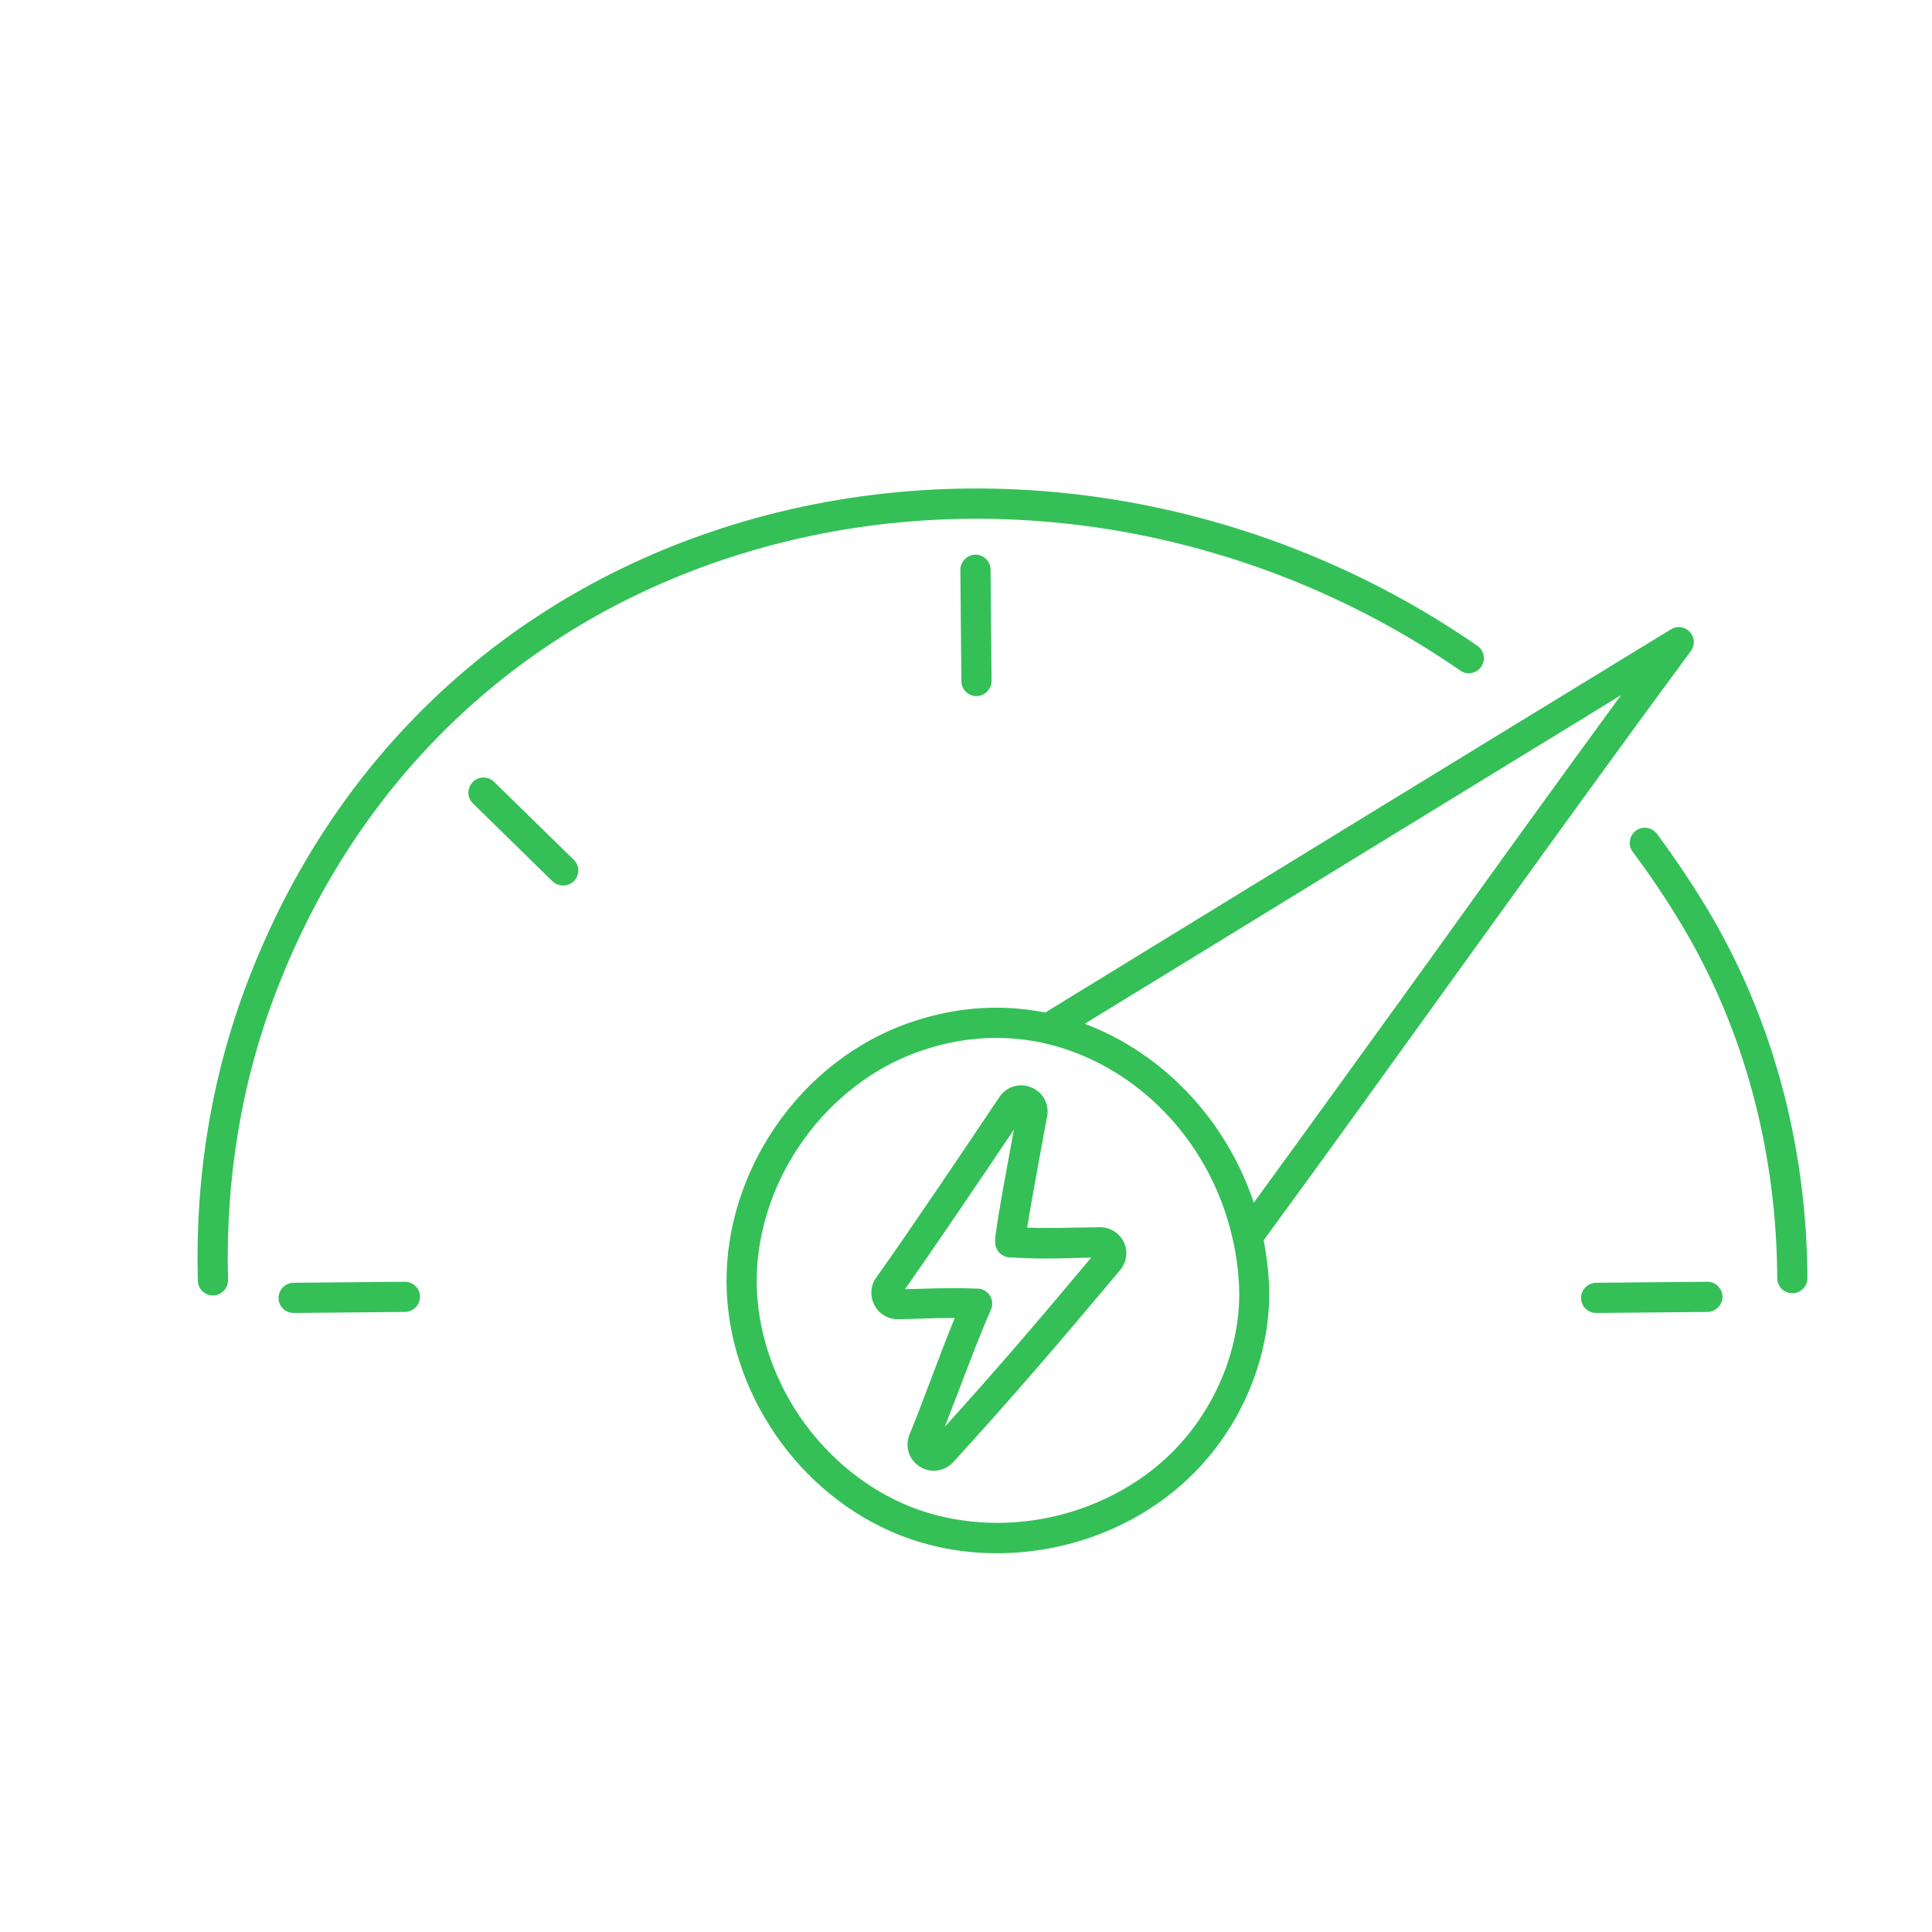 <svg fill="#000000" xmlns:xlink="http://www.w3.org/1999/xlink" xmlns="http://www.w3.org/2000/svg" xml:space="preserve" version="1.1" viewBox="0 0 960 960" height="800px" width="800px">

<g stroke-width="0" id="SVGRepo_bgCarrier"></g>

<g stroke-linejoin="round" stroke-linecap="round" id="SVGRepo_tracerCarrier"></g>

<g id="SVGRepo_iconCarrier"> <style type="text/css"> .st0{display:none;} .st1{display:inline;opacity:0.93;} .st2{display:inline;} .st3{fill:none;stroke:#000000;stroke-width:15;stroke-linecap:round;stroke-linejoin:round;stroke-miterlimit:10;} .st4{display:inline;fill:none;stroke:#000000;stroke-width:15;stroke-linecap:round;stroke-linejoin:round;stroke-miterlimit:10;} .st5{fill:#34C057;} .st6{fill:#DDEDE7;} .st7{fill:#1A1D3F;} .st8{fill:#ED644E;} .st9{fill:#E9B44D;} .st10{fill:#3DC5A1;} .st11{fill:#494EDF;} </style> <g id="guide" class="st0"></g> <g id="sketch" class="st0"></g> <g id="stroke" class="st0"> <path d="M446.1,648c13.1-0.2,22.4-0.9,39.5-0.3c-7.9,17.5-16.4,42-26.8,68.1c-2.3,5.8,5.1,10.4,9.3,5.8 c29.6-32.5,50-56.3,82.7-95.1c3.1-3.7,0.4-9.3-4.4-9.2c-18.5,0.2-25.8,0.9-44.3-0.1c-0.9,0,5.8-37,10.8-63.7 c1.1-6-6.8-9.2-10.1-4.1c-17.4,26-45.6,67.8-61.3,89.9C438.8,642.9,441.5,648.1,446.1,648z" class="st4"></path> <path d="M448.8,517.4c-47.3,19.1-80.5,68.6-80.3,119.6c0.2,51,33.9,100.2,81.4,118.8s105.6,5.5,140.5-31.7 c21.8-23.3,34.6-55.4,32.6-87.3C617.8,549.5,533.6,483.2,448.8,517.4z" class="st4"></path> <path d="M890.5,635.1c-0.3-62.9-16.3-125.5-48.5-179.4c-7.7-12.8-15.9-25.1-24.7-36.8" class="st4"></path> <path d="M105.8,636.2c-1.3-49.8,6.6-99.8,24.5-146.4c95.4-248.3,393.4-305.3,599.6-162.7" class="st4"></path> <path d="M520.7,511.1c101-61.8,215.9-132.3,313.4-192.1c-69.5,94-143.8,199.4-214.2,295.5" class="st4"></path> <path d="M484.7,283.1c0.2,18.4,0.4,36.9,0.5,55.3" class="st4"></path> <path d="M240.4,393.8c13.2,12.9,26.3,25.8,39.5,38.7" class="st4"></path> <path d="M145.9,644.9c18.4-0.2,36.9-0.4,55.3-0.5" class="st4"></path> <path d="M793.1,644.9c18.4-0.2,36.9-0.4,55.3-0.5" class="st4"></path> </g> <g id="outline"> <path d="M546.3,609.8c-4.9,0.1-9,0.2-12.7,0.2c-8.1,0.2-14.4,0.3-23.2,0c1.2-7.5,3.9-23.1,9.9-55.2 c1.2-6.2-2.1-12.2-7.9-14.5c-5.8-2.4-12.3-0.4-15.8,4.8c-16,23.9-45.2,67.3-61.2,89.7c-2.9,4-3.2,9.3-0.9,13.7 c2.3,4.4,6.8,7.1,11.8,7c4.2,0,8-0.2,11.7-0.3c5.3-0.2,10.4-0.3,16.4-0.3c-3.7,9-7.6,19.3-11.6,29.9c-3.4,9.1-7,18.5-10.9,28.1 c-2.4,6-0.2,12.5,5.2,15.9c2.2,1.4,4.6,2,7,2c3.5,0,7-1.5,9.6-4.3c29.7-32.6,50.4-56.7,82.9-95.4c3.3-4,4-9.3,1.8-14 C556.1,612.6,551.5,609.7,546.3,609.8z M469.5,708.9c2.5-6.4,4.8-12.6,7.2-18.7c5.6-14.7,10.9-28.7,15.7-39.4c1-2.3,0.8-4.9-0.5-7 c-1.3-2.1-3.6-3.4-6.1-3.5c-4.7-0.2-8.8-0.2-12.6-0.2c-5.9,0-10.9,0.1-15.8,0.3c-2.5,0.1-5,0.1-7.7,0.2 c14.7-20.9,38.3-55.8,54.1-79.3c-2.4,12.9-4.4,23.8-5.9,32.4c-1.2,6.8-2.1,12.1-2.6,15.8c-1.1,6.9-1.4,9.5,0.8,12.4 c1.3,1.7,3.4,2.8,5.5,2.9c13.9,0.8,21.6,0.6,32.2,0.3c2.6-0.1,5.3-0.1,8.4-0.2C514.1,658.5,494.7,681.1,469.5,708.9z M848.5,451.9 c32.1,53.7,49.3,117,49.6,183.2c0,4.1-3.3,7.5-7.5,7.5c0,0,0,0,0,0c-4.1,0-7.5-3.3-7.5-7.5c-0.3-63.5-16.7-124.2-47.5-175.6 c-7.4-12.4-15.6-24.6-24.3-36.2c-2.5-3.3-1.8-8,1.5-10.5c3.3-2.5,8-1.8,10.5,1.5C832.3,426.4,840.7,439,848.5,451.9z M368.4,275.2 c-108,33.3-190.1,110.5-231.1,217.3c-17.3,44.9-25.3,93.2-24,143.5c0.1,4.1-3.2,7.6-7.3,7.7c-0.1,0-0.1,0-0.2,0 c-4,0-7.4-3.2-7.5-7.3c-1.4-52.3,7-102.5,25-149.3C166,375.9,251.5,295.6,364,260.8c122.7-37.9,261-15.4,370.1,60.1 c3.4,2.4,4.3,7,1.9,10.4c-2.4,3.4-7,4.3-10.4,1.9C620.3,260.4,486.8,238.6,368.4,275.2z M840.2,323.5c2.1-2.9,1.9-6.9-0.5-9.5 c-2.4-2.6-6.4-3.2-9.4-1.3C779,344,722.9,378.4,666.5,412.9c-49.9,30.6-100,61.3-147.1,90.2c-3.8-0.7-7.5-1.3-11.4-1.7 c-20.8-2.2-41.7,0.9-62,9c-50.3,20.3-85.2,72.3-85,126.6c0.3,54.2,35.7,105.9,86.1,125.8c15.4,6.1,31.9,9,48.3,9 c37.3,0,74.7-15,100.4-42.5c23.7-25.2,36.6-60,34.7-92.8c-0.4-6.8-1.3-13.6-2.6-20.2c31.2-42.6,63.6-87.7,95-131.3 C761.9,430.9,802.1,375,840.2,323.5z M585,719c-15.8,16.9-37.8,29.2-61.7,34.6c-23.9,5.4-49,3.7-70.6-4.8s-41.1-24.3-55-44.5 c-13.9-20.3-21.6-44.2-21.7-67.3c-0.1-23.2,7.4-47.2,21.1-67.5c13.7-20.4,33.1-36.4,54.5-45.1c22.1-8.9,44.8-10.9,66.6-6.2 c0.6,0.2,1.1,0.3,1.7,0.4c12.3,2.9,24.2,7.9,35.5,15c29.2,18.5,49.7,48.4,57.2,82.5c0,0.1,0,0.2,0.1,0.3c1.5,6.8,2.5,13.8,2.9,20.9 C617.3,666.2,605.9,696.7,585,719z M623,597.6c-10.6-31.6-31.5-58.9-59.6-76.7c-7.8-5-16-9-24.4-12.2c43.7-26.7,89.6-54.9,135.4-83 c44.6-27.3,89.1-54.6,131.1-80.3c-31.2,42.6-63.4,87.3-94.6,130.8C681.8,516.4,652,557.9,623,597.6z M492.2,283l0.5,55.3 c0,4.1-3.3,7.5-7.4,7.6c0,0,0,0-0.1,0c-4.1,0-7.5-3.3-7.5-7.4l-0.5-55.3c0-4.1,3.3-7.5,7.4-7.6c0,0,0,0,0.1,0 C488.8,275.6,492.2,278.9,492.2,283z M285.1,427.2c3,2.9,3,7.6,0.1,10.6c-1.5,1.5-3.4,2.2-5.4,2.2c-1.9,0-3.8-0.7-5.3-2.1 l-39.5-38.7c-3-2.9-3-7.6-0.1-10.6c2.9-3,7.6-3,10.6-0.1L285.1,427.2z M208.7,644.3c0,4.1-3.3,7.5-7.4,7.6l-55.3,0.5c0,0,0,0-0.1,0 c-4.1,0-7.5-3.3-7.5-7.4c0-4.1,3.3-7.5,7.4-7.6l55.3-0.5c0,0,0,0,0.1,0C205.3,636.9,208.7,640.2,208.7,644.3z M855.9,644.3 c0,4.1-3.3,7.5-7.4,7.6l-55.3,0.5c0,0,0,0-0.1,0c-4.1,0-7.5-3.3-7.5-7.4c0-4.1,3.3-7.5,7.4-7.6l55.3-0.5c0,0,0,0,0.1,0 C852.5,636.9,855.8,640.2,855.9,644.3z" class="st5"></path> </g> <g id="flat" class="st0"> <g class="st2"> <path d="M750.2,343.2C539.4,181.6,220.2,243,130.3,505.4c-15.4,44.8-21.5,92.3-19.4,139.5h115.4 c8.7,0,15.7-7.1,15.7-15.8c0.1-26.9,4.3-53.8,13.1-79.3c59.5-173.5,270.5-214.1,409.9-107.3c50.8,38.9,82.8,100.4,89.4,164.1 c0.7,6.6,1.1,13.2,1.2,19.9c0.2,10.3,8.6,18.5,18.9,18.5H887c0.8-17.9,0.3-35.8-1.5-53.7C875.4,495,827,402.1,750.2,343.2z" class="st6"></path> <path d="M809.1,334.4c-91.8,56.2-195.9,120.1-288.3,176.7l99.2,103.4c64.5-88,132.3-184,196.8-271.8 C820.4,337.6,814.4,331.1,809.1,334.4z" class="st8"></path> <path d="M448.8,517.4c-47.3,19.1-80.5,68.6-80.3,119.6c0.2,51,33.9,100.2,81.4,118.8c47.4,18.6,105.6,5.5,140.5-31.7 c21.8-23.3,34.6-55.4,32.6-87.3C617.8,549.5,533.6,483.2,448.8,517.4z" class="st11"></path> <path d="M550.8,615.7c-20.1,0.3-28.1,1-48.2-0.1c-1-0.1,6.4-40.3,11.8-69.3c1.2-6.5-7.4-10-11-4.5 c-18.9,28.3-49.6,73.7-66.7,97.7c-2.9,4.1,0.1,9.7,5,9.6c14.3-0.2,24.4-1,42.9-0.4c-8.5,19-17.9,45.6-29.1,74 c-2.5,6.3,5.6,11.3,10.1,6.3c32.2-35.3,54.4-61.2,89.9-103.5C558.9,621.7,556,615.6,550.8,615.7z" class="st9"></path> <path d="M823.4,414.4c-2.5-3.3-7.2-4-10.5-1.5c-3.3,2.5-4,7.2-1.5,10.5c8.6,11.6,16.8,23.8,24.3,36.2 c30.8,51.4,47.2,112.1,47.5,175.6c0,4.1,3.4,7.5,7.5,7.5c0,0,0,0,0,0c4.1,0,7.5-3.4,7.5-7.5c-0.3-66.2-17.4-129.5-49.6-183.2 C840.7,439,832.3,426.4,823.4,414.4z" class="st7"></path> <path d="M725.6,333.2c3.4,2.4,8.1,1.5,10.4-1.9c2.4-3.4,1.5-8.1-1.9-10.4C625.1,245.4,486.7,223,364,260.8 c-112.5,34.7-198,115.1-240.7,226.3c-18,46.8-26.4,97-25,149.3c0.1,4.1,3.4,7.3,7.5,7.3c0.1,0,0.1,0,0.2,0 c4.1-0.1,7.4-3.6,7.3-7.7c-1.3-50.3,6.7-98.6,24-143.5c41-106.8,123.1-184,231.1-217.3C486.8,238.6,620.3,260.4,725.6,333.2z" class="st7"></path> <path d="M484.7,275.6C484.7,275.6,484.7,275.6,484.7,275.6c-4.2,0-7.5,3.4-7.5,7.6l0.5,55.3c0,4.1,3.4,7.4,7.5,7.4 c0,0,0,0,0.1,0c4.1,0,7.5-3.4,7.4-7.6l-0.5-55.3C492.2,278.9,488.8,275.6,484.7,275.6z" class="st7"></path> <path d="M245.6,388.5c-3-2.9-7.7-2.9-10.6,0.1c-2.9,3-2.9,7.7,0.1,10.6l39.5,38.7c1.5,1.4,3.4,2.1,5.3,2.1 c1.9,0,3.9-0.8,5.4-2.2c2.9-3,2.9-7.7-0.1-10.6L245.6,388.5z" class="st7"></path> <path d="M201.2,636.9C201.2,636.9,201.2,636.9,201.2,636.9l-55.4,0.5c-4.1,0-7.5,3.4-7.4,7.6c0,4.1,3.4,7.4,7.5,7.4 c0,0,0,0,0.1,0l55.3-0.5c4.1,0,7.5-3.4,7.4-7.6C208.7,640.2,205.3,636.9,201.2,636.9z" class="st7"></path> <path d="M848.4,636.9C848.4,636.9,848.3,636.9,848.4,636.9l-55.4,0.5c-4.1,0-7.5,3.4-7.4,7.6c0,4.1,3.4,7.4,7.5,7.4 c0,0,0,0,0.1,0l55.3-0.5c4.1,0,7.5-3.4,7.4-7.6C855.8,640.2,852.5,636.9,848.4,636.9z" class="st7"></path> <path d="M563.4,520.8c-17.2-10.9-35.8-17.4-55.4-19.5c-20.8-2.2-41.7,0.9-62,9c-3.8,1.6-5.7,5.9-4.1,9.8 c1.5,3.8,5.9,5.7,9.8,4.1c35.1-14.2,72-10.9,103.7,9.2c35.1,22.2,57.6,61,60.2,103.8c0.2,4,3.5,7.1,7.5,7.1c0.2,0,0.3,0,0.5,0 c4.1-0.2,7.3-3.8,7-7.9C627.7,588.8,602.6,545.6,563.4,520.8z" class="st7"></path> <path d="M585,719c-15.8,16.9-37.8,29.2-61.7,34.6c-23.9,5.4-49,3.7-70.6-4.8c-3.9-1.5-8.2,0.4-9.7,4.2 c-1.5,3.9,0.4,8.2,4.2,9.7c15.4,6.1,31.9,9,48.3,9c37.3,0,74.7-15,100.4-42.5c2.8-3,2.7-7.8-0.3-10.6 C592.6,715.8,587.8,716,585,719z" class="st7"></path> <path d="M773.5,402c-3.4-2.4-8-1.7-10.5,1.7l-99.8,138.5c-2.4,3.4-1.7,8,1.7,10.5c1.3,1,2.9,1.4,4.4,1.4 c2.3,0,4.6-1.1,6.1-3.1l99.8-138.5C777.6,409.1,776.9,404.4,773.5,402z" class="st7"></path> </g> </g> <g id="colored_x5F_line" class="st0"> <g class="st2"> <path d="M750.2,343.2C539.4,181.6,220.2,243,130.3,505.4c-15.4,44.8-21.5,92.3-19.4,139.5h115.4 c8.7,0,15.7-7.1,15.7-15.8c0.1-26.9,4.3-53.8,13.1-79.3c57.3-167.3,255.6-211,394.7-118.1c39.2-24.7,78.9-48.4,117.4-74.4 C761.8,352.4,756.1,347.7,750.2,343.2z" class="st9"></path> <path d="M789.3,378.7c-0.1,0.1-0.2,0.2-0.3,0.3c-6,7-13,14-19,23c-17,27-31,50-51,75c-3.5,3.5-6.3,7.8-8.7,12.5 c24.5,34.2,39.9,75.2,44.3,117.1c0.7,6.6,1.1,13.2,1.2,19.9c0.2,10.3,8.6,18.5,18.9,18.5H887c0.8-17.9,0.3-35.8-1.5-53.7 C877.2,512.5,843.4,436.1,789.3,378.7z" class="st9"></path> <path d="M448.8,517.4c-47.3,19.1-80.5,68.6-80.3,119.6c0.2,51,33.9,100.2,81.4,118.8c47.4,18.6,105.6,5.5,140.5-31.7 c21.8-23.3,34.6-55.4,32.6-87.3C617.8,549.5,533.6,483.2,448.8,517.4z M555.5,625.7c-35.5,42.3-57.7,68.1-89.9,103.5 c-4.6,5-12.6-0.1-10.1-6.3c11.3-28.4,20.6-55,29.1-74c-18.5-0.6-28.7,0.2-42.9,0.4c-5,0.1-7.9-5.5-5-9.6 c17.1-24,47.7-69.5,66.7-97.7c3.7-5.5,12.2-2,11,4.5c-5.4,29-12.7,69.2-11.8,69.3c20.1,1.1,28.1,0.4,48.2,0.1 C556,615.6,558.9,621.7,555.5,625.7z" class="st9"></path> <path d="M822.8,347.1c3.8-5.2,3.4-12.1-0.9-16.8c-4.3-4.7-11.2-5.7-16.7-2.3c-44.1,27-91.1,55.8-138.3,84.7 c-50,30.7-100.3,61.4-147.5,90.4c-3.8-0.7-7.5-1.3-11.4-1.7c-20.8-2.2-41.7,0.9-62,9c-3.8,1.6-5.7,5.9-4.1,9.8 c1.5,3.8,5.9,5.7,9.8,4.1c22.1-8.9,44.8-10.9,66.6-6.2c0.6,0.2,1.1,0.3,1.7,0.4c12.3,2.9,24.2,7.9,35.5,15 c29.2,18.5,49.7,48.4,57.2,82.5c0,0.1,0,0.2,0.1,0.3c1.5,6.8,2.5,13.8,2.9,20.9c0.2,4,3.5,7.1,7.5,7.1c0.2,0,0.3,0,0.5,0 c4.1-0.2,7.3-3.8,7-7.9c-0.4-6.8-1.3-13.6-2.6-20.2c31.2-42.6,63.6-87.7,95-131.3C756,439.1,790.1,391.7,822.8,347.1z M623,597.6 c-10.6-31.6-31.5-58.9-59.6-76.7c-7.8-5-16-9-24.4-12.2c43.8-26.8,89.8-55,135.7-83.2c44.5-27.3,88.8-54.4,130.7-80.1 c-31.1,42.5-63.4,87.3-94.6,130.8C681.8,516.4,652,557.9,623,597.6z" class="st5"></path> <path d="M823.4,414.4c-2.5-3.3-7.2-4-10.5-1.5c-3.3,2.5-4,7.2-1.5,10.5c8.6,11.6,16.8,23.8,24.3,36.2 c30.8,51.4,47.2,112.1,47.5,175.6c0,4.1,3.4,7.5,7.5,7.5c0,0,0,0,0,0c4.1,0,7.5-3.4,7.5-7.5c-0.3-66.2-17.4-129.5-49.6-183.2 C840.7,439,832.3,426.4,823.4,414.4z" class="st5"></path> <path d="M725.6,333.2c3.4,2.4,8.1,1.5,10.4-1.9c2.4-3.4,1.5-8.1-1.9-10.4C625.1,245.4,486.7,223,364,260.8 c-112.5,34.7-198,115.1-240.7,226.3c-18,46.8-26.4,97-25,149.3c0.1,4.1,3.4,7.3,7.5,7.3c0.1,0,0.1,0,0.2,0 c4.1-0.1,7.4-3.6,7.3-7.7c-1.3-50.3,6.7-98.6,24-143.5c41-106.8,123.1-184,231.1-217.3C486.8,238.6,620.3,260.4,725.6,333.2z" class="st5"></path> <path d="M484.7,275.6C484.7,275.6,484.7,275.6,484.7,275.6c-4.2,0-7.5,3.4-7.5,7.6l0.5,55.3c0,4.1,3.4,7.4,7.5,7.4 c0,0,0,0,0.1,0c4.1,0,7.5-3.4,7.4-7.6l-0.5-55.3C492.2,278.9,488.8,275.6,484.7,275.6z" class="st5"></path> <path d="M245.6,388.5c-3-2.9-7.7-2.9-10.6,0.1c-2.9,3-2.9,7.7,0.1,10.6l39.5,38.7c1.5,1.4,3.4,2.1,5.3,2.1 c1.9,0,3.9-0.8,5.4-2.2c2.9-3,2.9-7.7-0.1-10.6L245.6,388.5z" class="st5"></path> <path d="M201.2,636.9C201.2,636.9,201.2,636.9,201.2,636.9l-55.4,0.5c-4.1,0-7.5,3.4-7.4,7.6c0,4.1,3.4,7.4,7.5,7.4 c0,0,0,0,0.1,0l55.3-0.5c4.1,0,7.5-3.4,7.4-7.6C208.7,640.2,205.3,636.9,201.2,636.9z" class="st5"></path> <path d="M848.4,636.9C848.4,636.9,848.3,636.9,848.4,636.9l-55.4,0.5c-4.1,0-7.5,3.4-7.4,7.6c0,4.1,3.4,7.4,7.5,7.4 c0,0,0,0,0.1,0l55.3-0.5c4.1,0,7.5-3.4,7.4-7.6C855.8,640.2,852.5,636.9,848.4,636.9z" class="st5"></path> <path d="M585,719c-15.8,16.9-37.8,29.2-61.7,34.6c-23.9,5.4-49,3.7-70.6-4.8c-3.9-1.5-8.2,0.4-9.7,4.2 c-1.5,3.9,0.4,8.2,4.2,9.7c15.4,6.1,31.9,9,48.3,9c37.3,0,74.7-15,100.4-42.5c2.8-3,2.7-7.8-0.3-10.6 C592.6,715.8,587.8,716,585,719z" class="st5"></path> </g> </g> </g>

</svg>